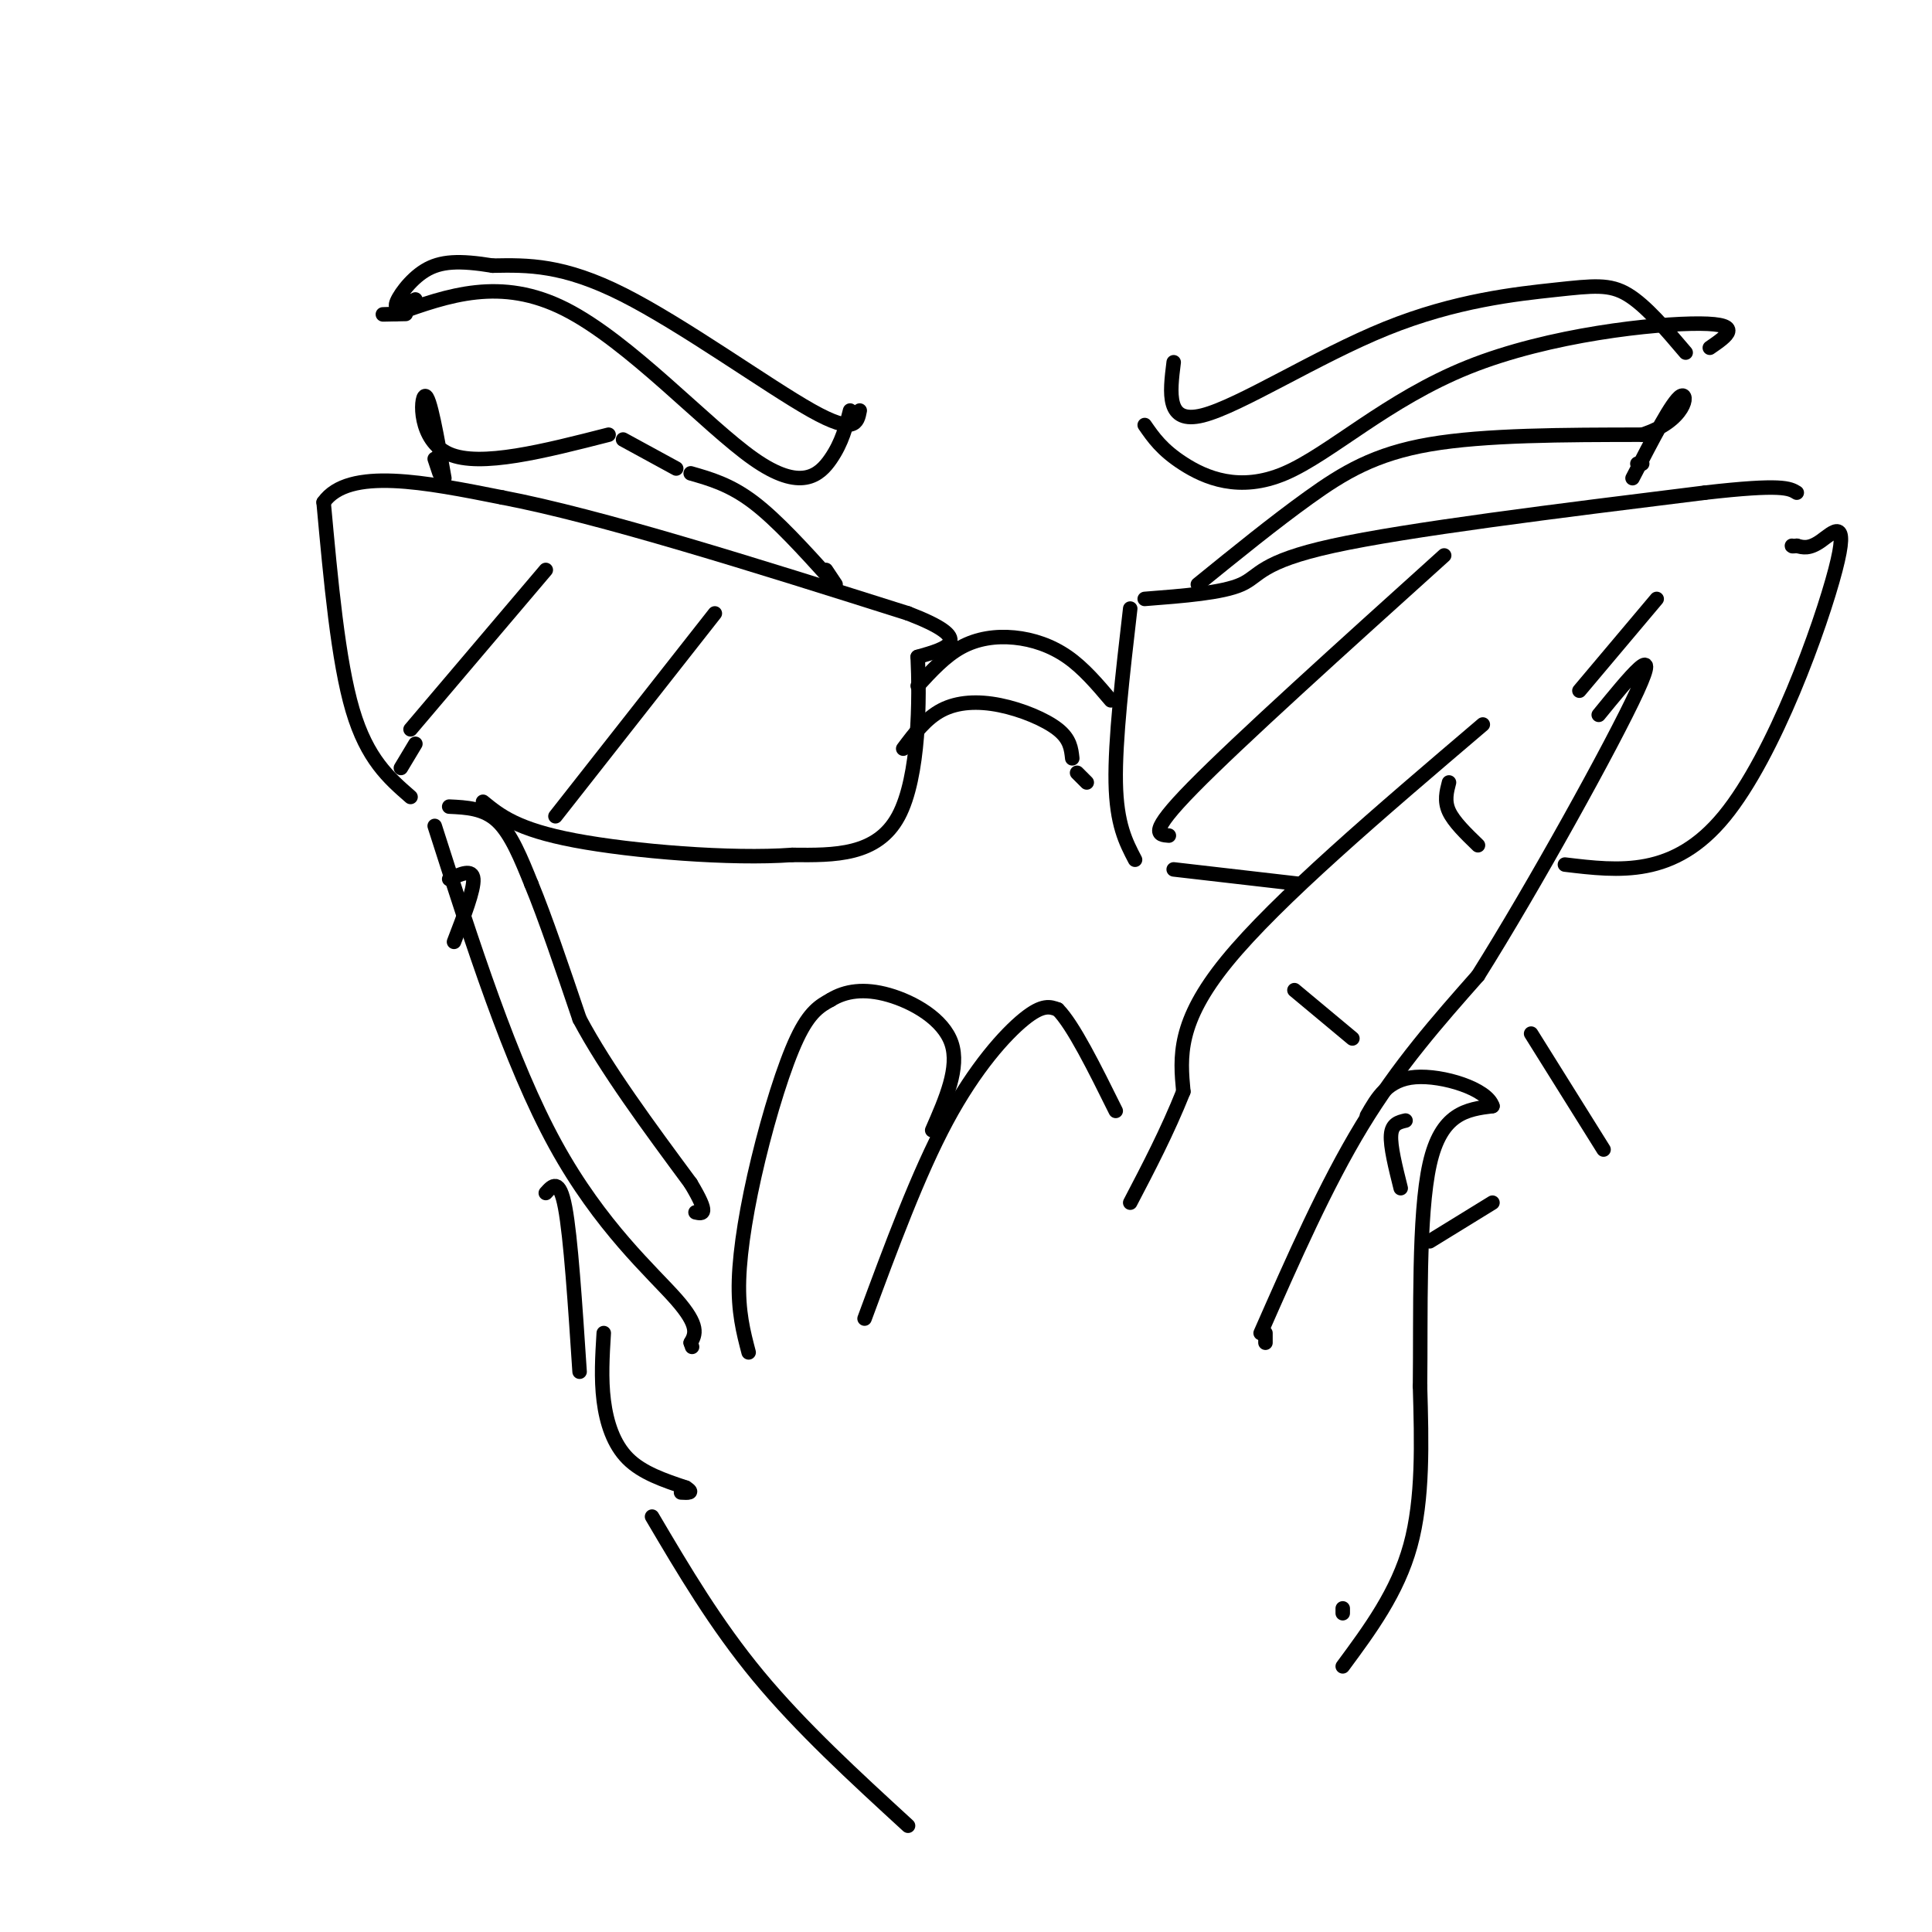<svg viewBox='0 0 400 400' version='1.1' xmlns='http://www.w3.org/2000/svg' xmlns:xlink='http://www.w3.org/1999/xlink'><g fill='none' stroke='rgb(0,0,0)' stroke-width='3' stroke-linecap='round' stroke-linejoin='round'><path d='M90,171c7.844,24.511 15.689,49.022 25,66c9.311,16.978 20.089,26.422 25,32c4.911,5.578 3.956,7.289 3,9'/><path d='M143,278c0.500,1.500 0.250,0.750 0,0'/><path d='M262,278c0.000,0.000 0.000,-2.000 0,-2'/><path d='M261,276c6.750,-15.333 13.500,-30.667 21,-43c7.500,-12.333 15.750,-21.667 24,-31'/><path d='M306,202c11.422,-18.156 27.978,-48.044 33,-59c5.022,-10.956 -1.489,-2.978 -8,5'/><path d='M307,150c-21.333,18.167 -42.667,36.333 -53,49c-10.333,12.667 -9.667,19.833 -9,27'/><path d='M245,226c-3.333,8.333 -7.167,15.667 -11,23'/><path d='M155,280c-1.101,-4.208 -2.202,-8.417 -2,-15c0.202,-6.583 1.708,-15.542 4,-25c2.292,-9.458 5.369,-19.417 8,-25c2.631,-5.583 4.815,-6.792 7,-8'/><path d='M172,207c2.976,-1.845 6.917,-2.458 12,-1c5.083,1.458 11.310,4.988 13,10c1.690,5.012 -1.155,11.506 -4,18'/><path d='M179,273c5.556,-15.022 11.111,-30.044 17,-41c5.889,-10.956 12.111,-17.844 16,-21c3.889,-3.156 5.444,-2.578 7,-2'/><path d='M219,209c3.167,3.167 7.583,12.083 12,21'/><path d='M120,284c-0.917,-13.917 -1.833,-27.833 -3,-34c-1.167,-6.167 -2.583,-4.583 -4,-3'/><path d='M93,167c3.583,0.167 7.167,0.333 10,3c2.833,2.667 4.917,7.833 7,13'/><path d='M110,183c2.833,6.833 6.417,17.417 10,28'/><path d='M120,211c5.500,10.333 14.250,22.167 23,34'/><path d='M143,245c4.000,6.667 2.500,6.333 1,6'/><path d='M125,276c-0.289,4.711 -0.578,9.422 0,14c0.578,4.578 2.022,9.022 5,12c2.978,2.978 7.489,4.489 12,6'/><path d='M142,308c1.833,1.167 0.417,1.083 -1,1'/><path d='M135,314c6.583,11.167 13.167,22.333 22,33c8.833,10.667 19.917,20.833 31,31'/><path d='M278,333c0.000,0.000 0.000,1.000 0,1'/><path d='M278,345c5.667,-7.667 11.333,-15.333 14,-25c2.667,-9.667 2.333,-21.333 2,-33'/><path d='M294,287c0.178,-14.822 -0.378,-35.378 2,-46c2.378,-10.622 7.689,-11.311 13,-12'/><path d='M309,229c-1.089,-3.556 -10.311,-6.444 -16,-6c-5.689,0.444 -7.844,4.222 -10,8'/><path d='M290,246c-1.083,-4.333 -2.167,-8.667 -2,-11c0.167,-2.333 1.583,-2.667 3,-3'/><path d='M306,175c-2.500,-2.417 -5.000,-4.833 -6,-7c-1.000,-2.167 -0.500,-4.083 0,-6'/><path d='M268,205c0.000,0.000 12.000,10.000 12,10'/><path d='M94,195c2.083,-5.417 4.167,-10.833 4,-13c-0.167,-2.167 -2.583,-1.083 -5,0'/><path d='M83,159c0.000,0.000 3.000,-5.000 3,-5'/><path d='M85,165c-4.500,-3.917 -9.000,-7.833 -12,-18c-3.000,-10.167 -4.500,-26.583 -6,-43'/><path d='M67,104c5.167,-7.333 21.083,-4.167 37,-1'/><path d='M104,103c20.167,3.833 52.083,13.917 84,24'/><path d='M188,127c14.333,5.500 8.167,7.250 2,9'/><path d='M190,136c0.400,8.378 0.400,24.822 -4,33c-4.400,8.178 -13.200,8.089 -22,8'/><path d='M164,177c-12.578,0.933 -33.022,-0.733 -45,-3c-11.978,-2.267 -15.489,-5.133 -19,-8'/><path d='M187,155c2.363,-3.155 4.726,-6.310 8,-8c3.274,-1.690 7.458,-1.917 12,-1c4.542,0.917 9.440,2.976 12,5c2.560,2.024 2.780,4.012 3,6'/><path d='M190,142c2.833,-3.089 5.667,-6.179 9,-8c3.333,-1.821 7.167,-2.375 11,-2c3.833,0.375 7.667,1.679 11,4c3.333,2.321 6.167,5.661 9,9'/><path d='M223,160c0.000,0.000 2.000,2.000 2,2'/><path d='M234,126c-1.583,13.667 -3.167,27.333 -3,36c0.167,8.667 2.083,12.333 4,16'/><path d='M237,124c8.044,-0.622 16.089,-1.244 20,-3c3.911,-1.756 3.689,-4.644 19,-8c15.311,-3.356 46.156,-7.178 77,-11'/><path d='M353,102c16.000,-1.833 17.500,-0.917 19,0'/><path d='M243,180c0.000,0.000 26.000,3.000 26,3'/><path d='M324,179c11.286,1.357 22.571,2.714 33,-10c10.429,-12.714 20.000,-39.500 23,-51c3.000,-11.500 -0.571,-7.714 -3,-6c-2.429,1.714 -3.714,1.357 -5,1'/><path d='M372,113c-1.000,0.167 -1.000,0.083 -1,0'/><path d='M85,151c0.000,0.000 28.000,-33.000 28,-33'/><path d='M115,169c0.000,0.000 33.000,-42.000 33,-42'/><path d='M242,173c-2.250,-0.167 -4.500,-0.333 5,-10c9.500,-9.667 30.750,-28.833 52,-48'/><path d='M327,143c0.000,0.000 16.000,-19.000 16,-19'/><path d='M178,85c-0.489,2.533 -0.978,5.067 -10,0c-9.022,-5.067 -26.578,-17.733 -39,-24c-12.422,-6.267 -19.711,-6.133 -27,-6'/><path d='M102,55c-6.940,-1.131 -10.792,-0.958 -14,1c-3.208,1.958 -5.774,5.702 -6,7c-0.226,1.298 1.887,0.149 4,-1'/><path d='M176,85c-0.833,3.298 -1.667,6.595 -4,10c-2.333,3.405 -6.167,6.917 -16,0c-9.833,-6.917 -25.667,-24.262 -39,-31c-13.333,-6.738 -24.167,-2.869 -35,1'/><path d='M82,65c-5.500,0.167 -1.750,0.083 2,0'/><path d='M243,75c-0.807,6.456 -1.614,12.912 6,11c7.614,-1.912 23.649,-12.193 38,-18c14.351,-5.807 27.018,-7.140 35,-8c7.982,-0.860 11.281,-1.246 15,1c3.719,2.246 7.860,7.123 12,12'/><path d='M237,88c1.775,2.568 3.550,5.136 8,8c4.450,2.864 11.574,6.026 21,2c9.426,-4.026 21.153,-15.238 38,-22c16.847,-6.762 38.813,-9.075 48,-9c9.187,0.075 5.593,2.537 2,5'/><path d='M248,121c7.911,-6.422 15.822,-12.844 23,-18c7.178,-5.156 13.622,-9.044 25,-11c11.378,-1.956 27.689,-1.978 44,-2'/><path d='M340,90c9.067,-2.844 9.733,-8.956 8,-8c-1.733,0.956 -5.867,8.978 -10,17'/><path d='M340,96c0.000,0.000 -1.000,0.000 -1,0'/><path d='M171,118c0.000,0.000 2.000,3.000 2,3'/><path d='M172,120c-5.583,-6.167 -11.167,-12.333 -16,-16c-4.833,-3.667 -8.917,-4.833 -13,-6'/><path d='M140,97c0.000,0.000 -11.000,-6.000 -11,-6'/><path d='M126,90c-13.289,3.400 -26.578,6.800 -33,4c-6.422,-2.800 -5.978,-11.800 -5,-12c0.978,-0.200 2.489,8.400 4,17'/><path d='M90,95c0.000,0.000 1.000,3.000 1,3'/><path d='M296,257c0.000,0.000 13.000,-8.000 13,-8'/><path d='M317,214c0.000,0.000 15.000,24.000 15,24'/></g>
</svg>